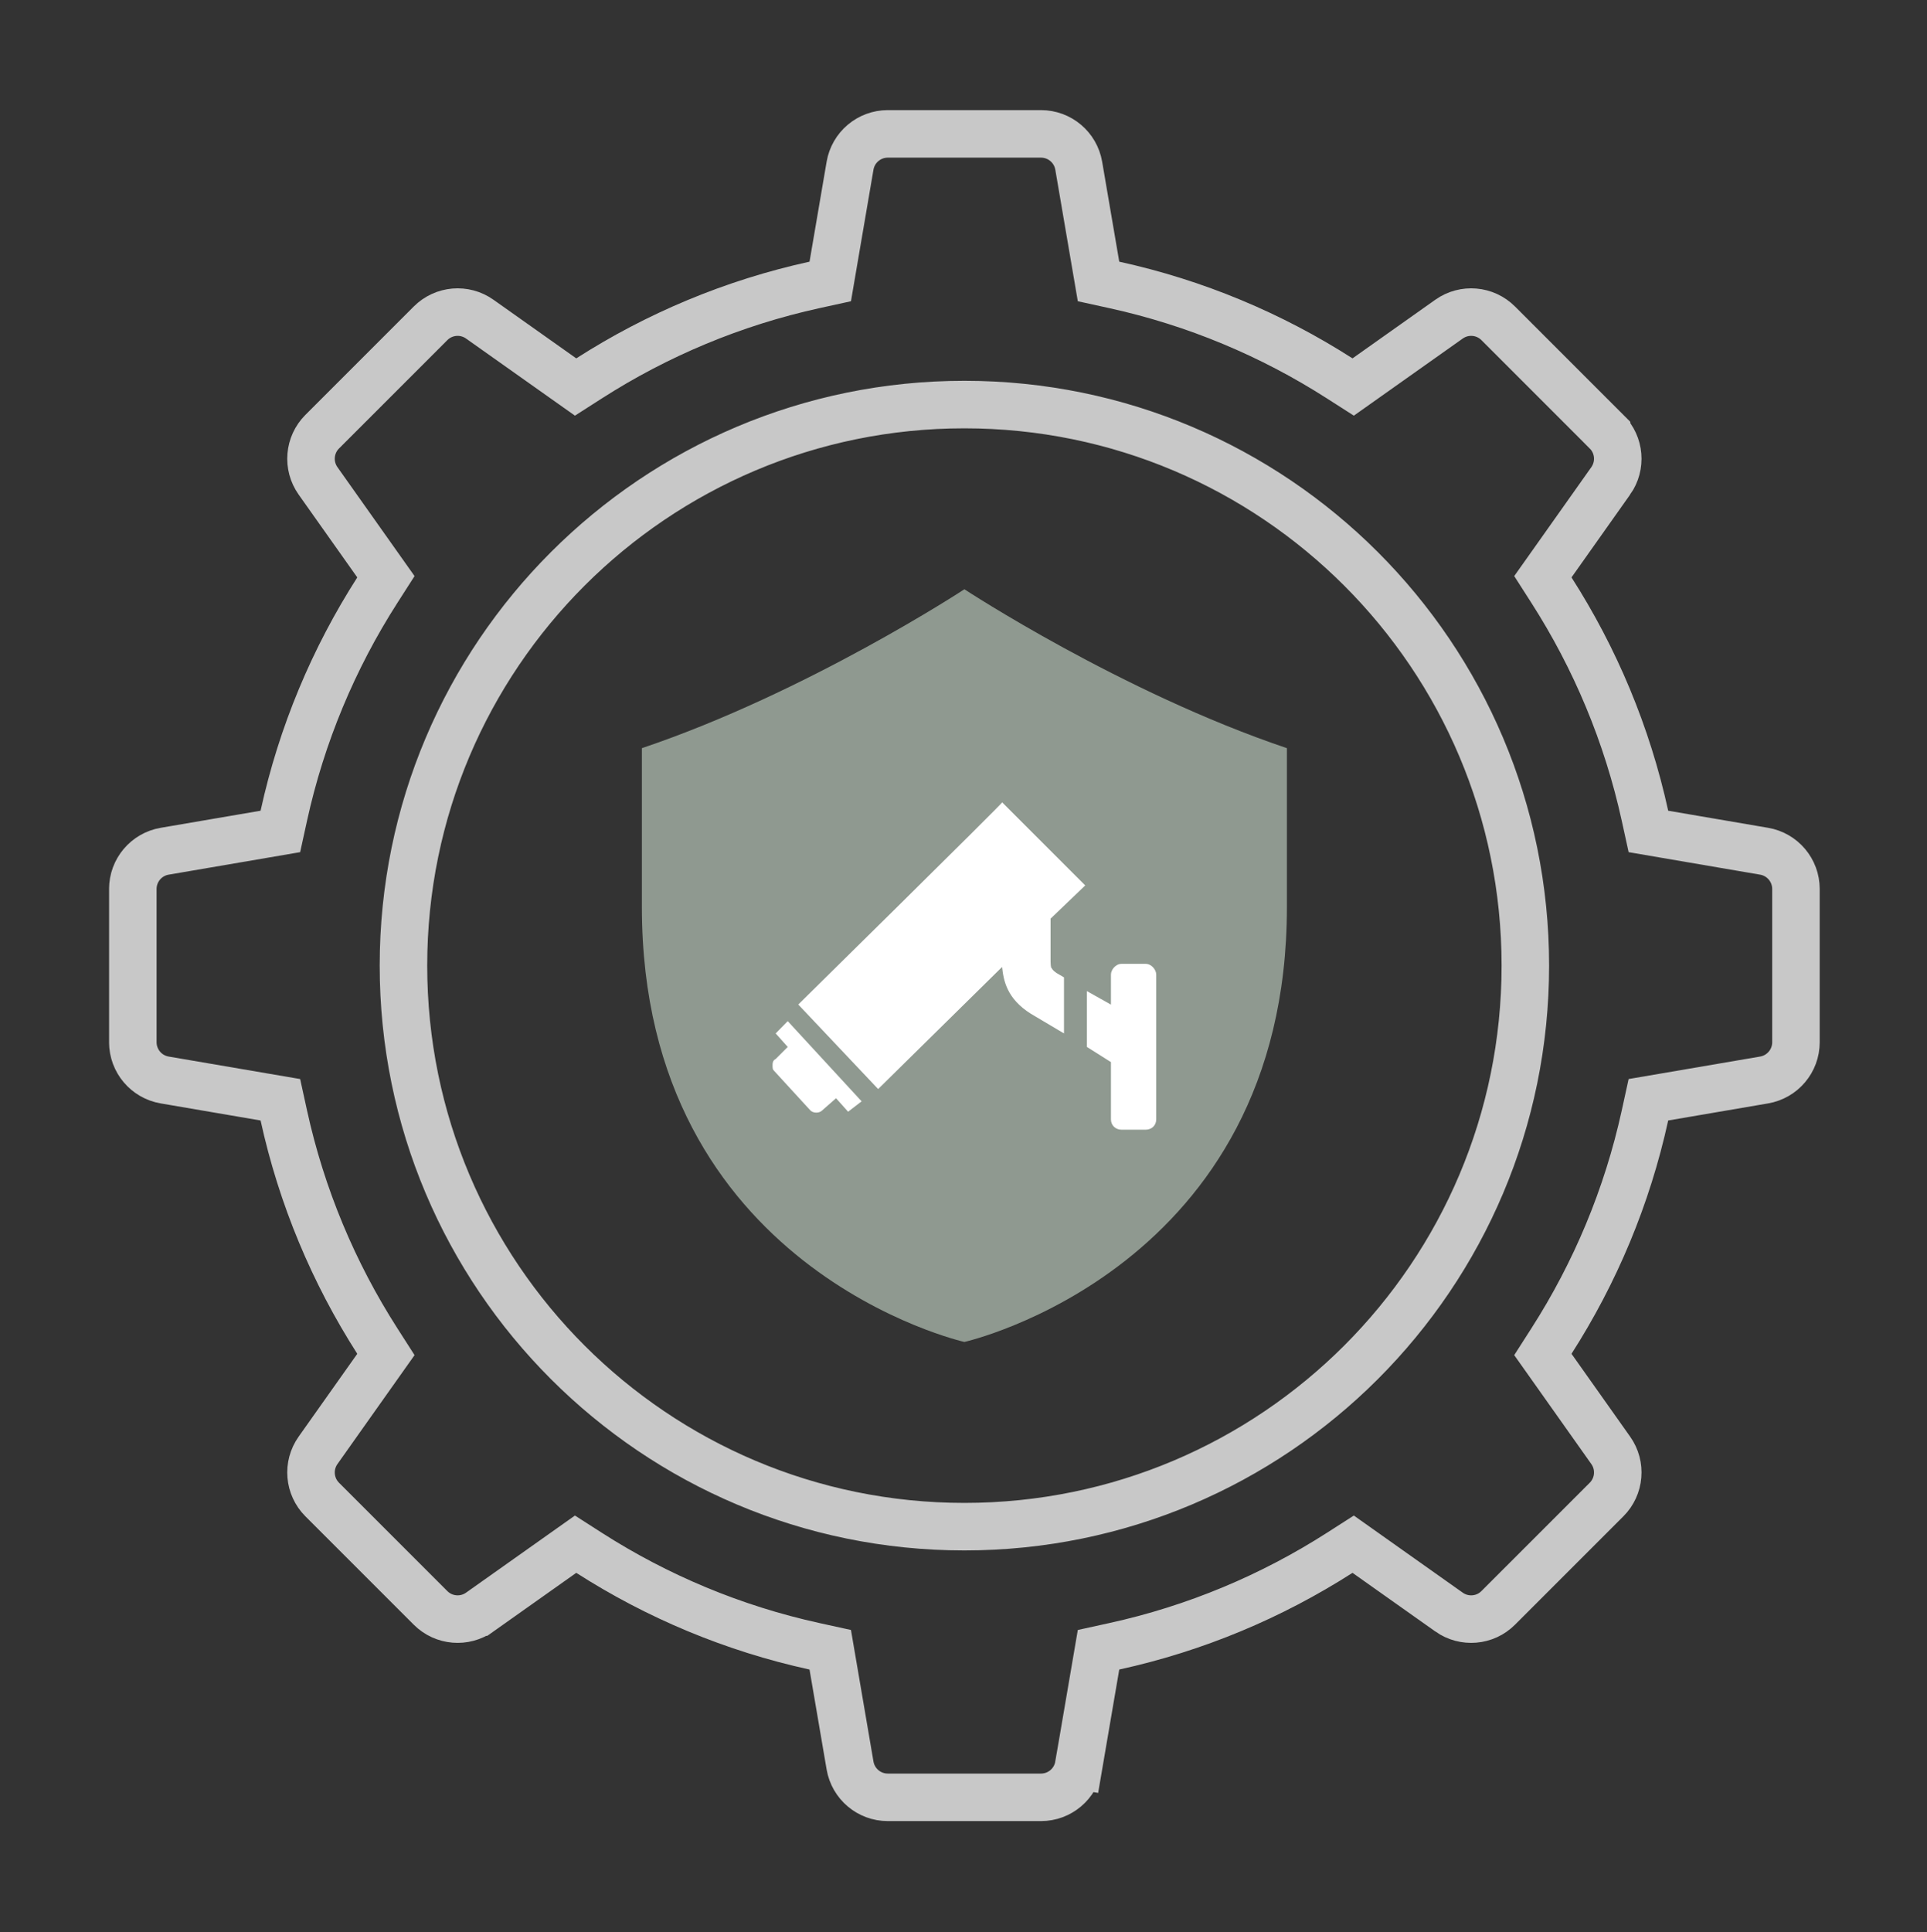 <svg width="413" height="414" viewBox="0 0 413 414" fill="none" xmlns="http://www.w3.org/2000/svg">
<rect x="0" y="0" width="413" height="414" fill="#333333" stroke="none"/>
<g clip-path="url(#clip0_982_43)">
<path d="M352.557 174.811L353.291 178.162L356.672 178.741L378.091 182.404C382.032 183.079 384.914 186.496 384.914 190.494V223.328C384.914 227.328 382.033 230.744 378.091 231.418L356.673 235.08L353.291 235.658L352.557 239.009C348.735 256.46 341.863 272.769 332.522 287.347L330.671 290.236L332.654 293.036L345.217 310.782C345.217 310.782 345.217 310.782 345.217 310.782C347.526 314.044 347.149 318.497 344.321 321.325L321.104 344.541L321.103 344.542C318.278 347.369 313.824 347.747 310.562 345.438C310.562 345.438 310.561 345.437 310.561 345.437L292.815 332.874L290.015 330.892L287.127 332.743C272.544 342.084 256.237 348.956 238.79 352.777L235.439 353.512L234.861 356.893L231.197 378.311L236.216 379.17L231.197 378.312C230.523 382.253 227.105 385.135 223.108 385.135H190.273C186.274 385.135 182.858 382.253 182.184 378.312L178.52 356.893L177.941 353.511L174.59 352.777C157.142 348.956 140.832 342.084 126.255 332.743L123.366 330.892L120.565 332.874L102.82 345.437C102.819 345.437 102.819 345.438 102.819 345.438C99.557 347.746 95.105 347.37 92.277 344.541L69.06 321.325L69.059 321.324C66.233 318.499 65.855 314.047 68.165 310.781L80.727 293.036L82.71 290.236L80.859 287.347C71.518 272.767 64.646 256.458 60.824 239.009L60.09 235.658L56.708 235.08L35.29 231.418C31.349 230.744 28.467 227.326 28.467 223.328V190.494C28.467 186.495 31.348 183.079 35.29 182.404L56.709 178.741L60.09 178.162L60.824 174.811C64.646 157.363 71.518 141.053 80.859 126.476L82.71 123.587L80.727 120.786L68.164 103.04C68.164 103.04 68.164 103.04 68.164 103.04C65.855 99.778 66.232 95.326 69.06 92.498L92.277 69.281L92.278 69.28C95.103 66.454 99.555 66.075 102.82 68.386L120.565 80.948L123.366 82.93L126.254 81.08C140.834 71.738 157.144 64.867 174.591 61.045L177.942 60.311L178.52 56.93L182.184 35.511C182.858 31.57 186.275 28.688 190.273 28.688H223.108C227.107 28.688 230.523 31.569 231.197 35.511L231.197 35.511L234.861 56.93L235.439 60.311L238.79 61.045C256.239 64.867 272.546 71.738 287.126 81.08L290.015 82.93L292.815 80.948L310.561 68.385C313.823 66.076 318.276 66.453 321.104 69.281L344.321 92.498L344.321 92.499C347.148 95.323 347.526 99.775 345.217 103.04C345.217 103.04 345.216 103.041 345.216 103.041L332.654 120.786L330.671 123.586L332.522 126.475C341.863 141.055 348.735 157.365 352.557 174.811ZM86.469 206.913C86.469 273.309 140.295 327.137 206.693 327.137C273.088 327.137 326.916 273.309 326.916 206.913C326.916 140.518 273.088 86.689 206.693 86.689C140.297 86.689 86.469 140.518 86.469 206.913Z" stroke="#C8C8C8" stroke-width="10.184"/>
<path d="M275.814 160.317V194.367C275.814 272.022 206.692 287.554 206.692 287.554C206.692 287.554 137.571 272.022 137.571 194.367V160.317C173.023 148.369 206.692 126.268 206.692 126.268C206.692 126.268 240.361 148.369 275.814 160.317Z" fill="#8F9990"/>
</g>
<g clip-path="url(#clip1_982_43)">
<path fill-rule="evenodd" clip-rule="evenodd" d="M166.245 221.444L168.83 218.811L184.664 235.994L181.77 238.221L179.185 235.328L176.243 237.913C175.625 238.579 174.276 238.579 173.658 237.913L165.936 229.491C165.578 229.183 165.578 228.874 165.578 228.207C165.578 227.898 165.578 227.232 166.245 226.923L168.83 224.338L166.245 221.444ZM232.947 212.373L238.1 215.267V208.813C238.1 207.837 239.076 206.537 240.376 206.537H245.53C246.814 206.537 247.806 207.821 247.806 208.813V239.863C247.806 241.148 246.83 242.074 245.53 242.074H240.376C239.092 242.074 238.1 241.148 238.1 239.863V227.589L232.947 224.338V212.373ZM225.16 196.848V205.561C225.16 206.228 225.16 207.528 225.469 207.528C225.469 207.528 225.469 207.837 226.444 208.504L228.037 209.431V221.444L220.917 217.218C215.763 213.966 215.081 210.097 214.772 207.203L188.208 233.361L171.089 215.25C171.089 215.25 215.097 171.926 214.788 171.926L232.589 189.727L225.16 196.848Z" fill="white"/>
</g>
<defs>
<clipPath id="clip0_982_43">
<rect width="366.622" height="366.622" fill="white" transform="translate(23.381 23.6)"/>
</clipPath>
<clipPath id="clip1_982_43">
<rect width="82.227" height="70.148" fill="white" transform="translate(165.579 171.926)"/>
</clipPath>
</defs>
</svg>
